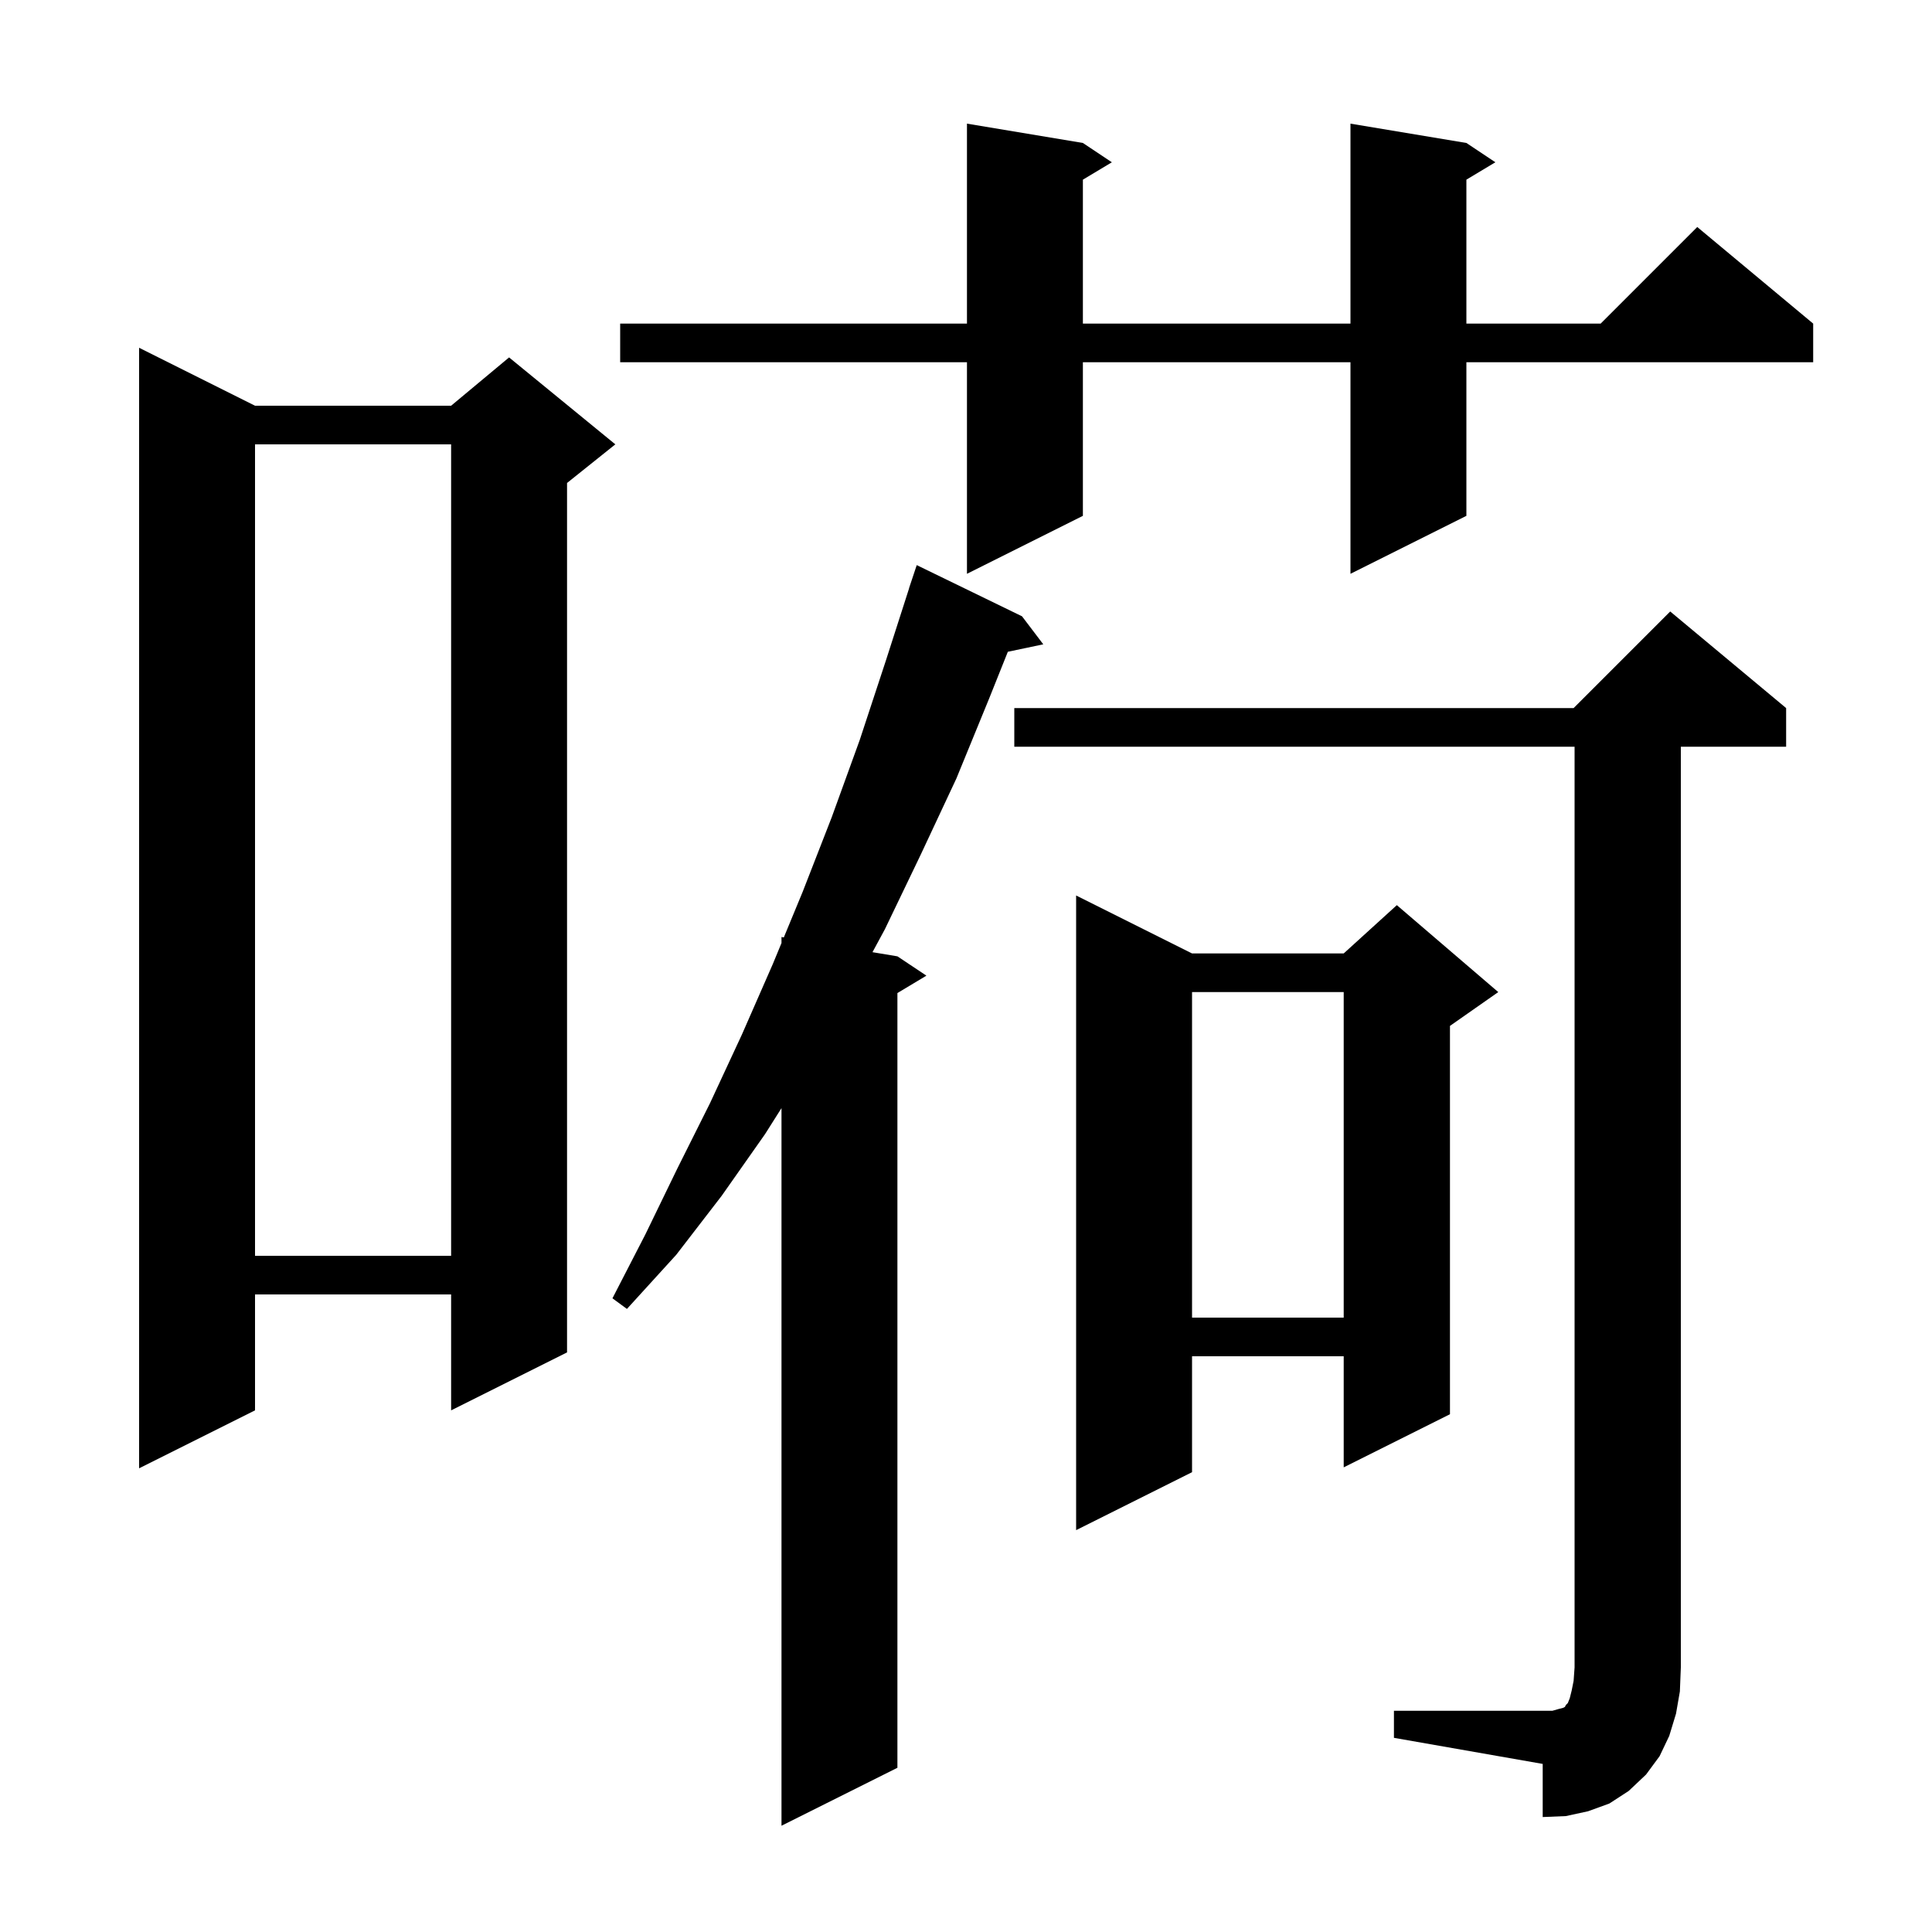 <svg xmlns="http://www.w3.org/2000/svg" xmlns:xlink="http://www.w3.org/1999/xlink" version="1.1" baseProfile="full" viewBox="0 0 200 200" width="200" height="200">
<g fill="black">
<path d="M 105.8 63.8 L 108.0 66.7 L 104.331 67.472 L 102.4 72.3 L 99.0 80.6 L 95.3 88.5 L 91.6 96.2 L 90.319 98.57 L 92.9 99.0 L 95.9 101.0 L 92.9 102.8 L 92.9 183.0 L 80.9 189.0 L 80.9 114.712 L 79.2 117.4 L 74.7 123.8 L 70.0 129.9 L 64.9 135.5 L 63.4 134.4 L 66.8 127.8 L 70.1 121.0 L 73.5 114.2 L 76.8 107.1 L 80.0 99.8 L 80.9 97.623 L 80.9 97.0 L 81.141 97.04 L 83.1 92.3 L 86.1 84.6 L 89.0 76.6 L 91.7 68.4 L 94.11 60.902 L 94.1 60.9 L 94.9 58.5 Z M 144.3 177.1 L 160.7 177.1 L 161.4 176.9 L 161.8 176.8 L 162.0 176.7 L 162.1 176.5 L 162.3 176.3 L 162.5 175.8 L 162.7 175.0 L 162.9 174.0 L 163.0 172.6 L 163.0 77.3 L 105.0 77.3 L 105.0 73.3 L 162.9 73.3 L 172.9 63.3 L 184.9 73.3 L 184.9 77.3 L 174.0 77.3 L 174.0 172.6 L 173.9 175.1 L 173.5 177.4 L 172.8 179.7 L 171.8 181.8 L 170.4 183.7 L 168.6 185.4 L 166.6 186.7 L 164.4 187.5 L 162.1 188.0 L 159.7 188.1 L 159.7 182.6 L 144.3 179.9 Z M 123.4 98.7 L 139.1 98.7 L 144.6 93.7 L 155.1 102.7 L 150.1 106.2 L 150.1 146.4 L 139.1 151.9 L 139.1 140.4 L 123.4 140.4 L 123.4 152.4 L 111.4 158.4 L 111.4 92.7 Z M 26.4 42.0 L 46.7 42.0 L 52.7 37.0 L 63.7 46.0 L 58.7 50.0 L 58.7 140.0 L 46.7 146.0 L 46.7 134.0 L 26.4 134.0 L 26.4 146.0 L 14.4 152.0 L 14.4 36.0 Z M 123.4 102.7 L 123.4 136.4 L 139.1 136.4 L 139.1 102.7 Z M 26.4 46.0 L 26.4 130.0 L 46.7 130.0 L 46.7 46.0 Z M 151.8 14.8 L 154.8 16.8 L 151.8 18.6 L 151.8 33.5 L 165.7 33.5 L 175.7 23.5 L 187.7 33.5 L 187.7 37.5 L 151.8 37.5 L 151.8 53.4 L 139.8 59.4 L 139.8 37.5 L 112.1 37.5 L 112.1 53.4 L 100.1 59.4 L 100.1 37.5 L 64.2 37.5 L 64.2 33.5 L 100.1 33.5 L 100.1 12.8 L 112.1 14.8 L 115.1 16.8 L 112.1 18.6 L 112.1 33.5 L 139.8 33.5 L 139.8 12.8 Z " />
</g>
</svg>

